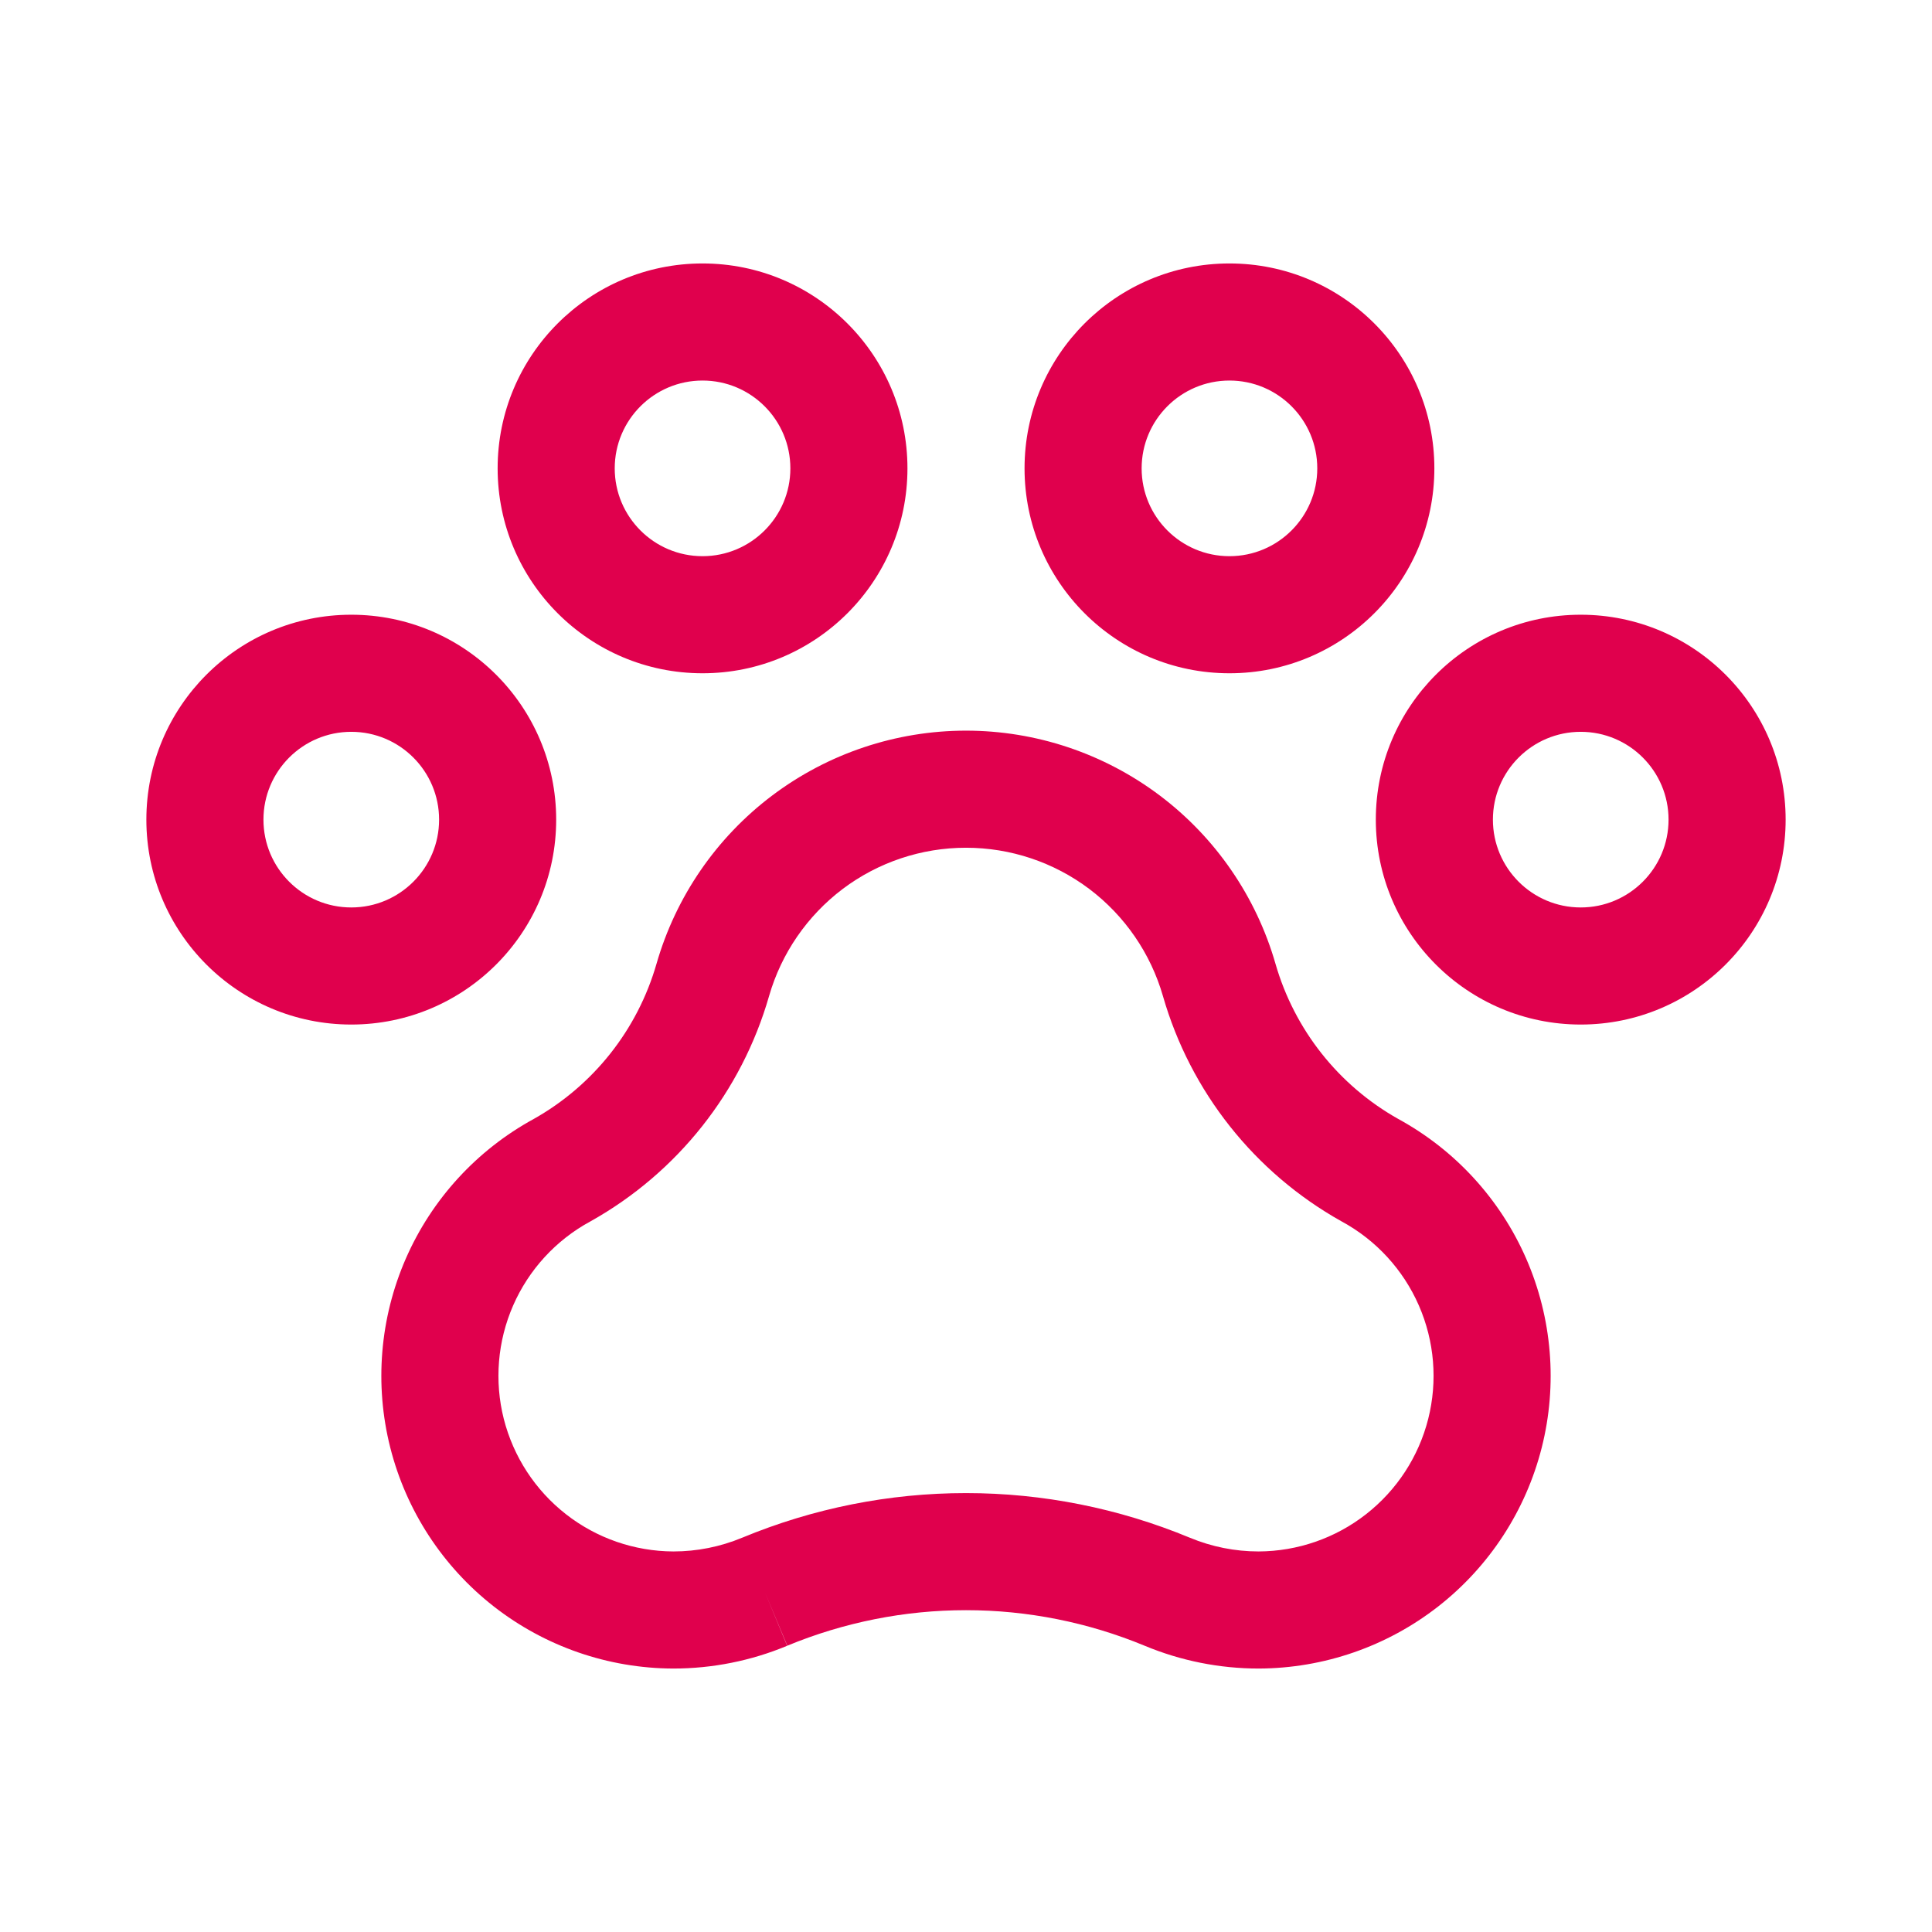 <svg width="33" height="33" viewBox="0 0 33 33" fill="none" xmlns="http://www.w3.org/2000/svg">
<g id="Icon-PawPrint">
<path id="Vector" fill-rule="evenodd" clip-rule="evenodd" d="M12 6.5C11.172 6.5 10.5 7.172 10.5 8C10.5 8.828 11.172 9.5 12 9.5C12.828 9.5 13.5 8.828 13.5 8C13.5 7.172 12.828 6.5 12 6.5ZM8.5 8C8.5 6.067 10.067 4.5 12 4.5C13.933 4.5 15.5 6.067 15.5 8C15.5 9.933 13.933 11.5 12 11.5C10.067 11.5 8.5 9.933 8.5 8ZM21 6.5C20.172 6.5 19.5 7.172 19.5 8C19.5 8.828 20.172 9.5 21 9.5C21.828 9.5 22.5 8.828 22.5 8C22.5 7.172 21.828 6.5 21 6.5ZM17.5 8C17.5 6.067 19.067 4.5 21 4.5C22.933 4.5 24.5 6.067 24.5 8C24.5 9.933 22.933 11.5 21 11.5C19.067 11.5 17.5 9.933 17.5 8ZM6 12.5C5.172 12.5 4.5 13.172 4.5 14C4.5 14.828 5.172 15.5 6 15.5C6.828 15.5 7.5 14.828 7.5 14C7.5 13.172 6.828 12.5 6 12.5ZM2.5 14C2.5 12.067 4.067 10.5 6 10.5C7.933 10.5 9.5 12.067 9.5 14C9.5 15.933 7.933 17.5 6 17.5C4.067 17.5 2.5 15.933 2.5 14ZM27 12.5C26.172 12.5 25.5 13.172 25.5 14C25.5 14.828 26.172 15.5 27 15.5C27.828 15.5 28.5 14.828 28.5 14C28.5 13.172 27.828 12.5 27 12.5ZM23.5 14C23.5 12.067 25.067 10.5 27 10.5C28.933 10.5 30.5 12.067 30.5 14C30.5 15.933 28.933 17.5 27 17.5C25.067 17.5 23.5 15.933 23.5 14ZM13.191 13.587C14.145 12.869 15.306 12.48 16.5 12.48C17.694 12.48 18.855 12.869 19.809 13.587C20.762 14.305 21.456 15.314 21.786 16.461C22.11 17.587 22.863 18.539 23.884 19.113C24.856 19.644 25.624 20.482 26.068 21.497C26.512 22.514 26.606 23.65 26.334 24.726C26.062 25.802 25.439 26.757 24.565 27.44C23.69 28.123 22.613 28.496 21.503 28.5L21.501 28.5C20.832 28.5 20.17 28.368 19.553 28.111C18.585 27.71 17.548 27.503 16.5 27.503C15.452 27.503 14.414 27.71 13.445 28.111L13.062 27.188L13.448 28.11C12.831 28.368 12.168 28.5 11.499 28.5L11.497 28.5C10.387 28.496 9.31 28.123 8.435 27.44C7.561 26.757 6.938 25.802 6.666 24.726C6.394 23.65 6.488 22.514 6.932 21.497C7.376 20.482 8.144 19.644 9.116 19.113C10.137 18.539 10.89 17.587 11.214 16.461C11.544 15.314 12.238 14.305 13.191 13.587ZM16.5 14.48C15.74 14.48 15.001 14.727 14.394 15.184C13.788 15.642 13.346 16.284 13.136 17.014C12.667 18.647 11.572 20.029 10.089 20.86L10.079 20.866L10.078 20.866C9.494 21.184 9.032 21.688 8.765 22.298C8.498 22.909 8.442 23.59 8.605 24.236C8.769 24.881 9.142 25.454 9.667 25.864C10.191 26.274 10.836 26.497 11.502 26.5C11.905 26.5 12.305 26.42 12.677 26.265L12.68 26.264C13.891 25.762 15.189 25.503 16.5 25.503C17.811 25.503 19.109 25.762 20.32 26.264L20.323 26.265C20.695 26.42 21.095 26.5 21.498 26.5C22.163 26.497 22.809 26.274 23.333 25.864C23.858 25.454 24.232 24.881 24.395 24.236C24.558 23.59 24.502 22.909 24.235 22.298C23.968 21.688 23.506 21.184 22.922 20.866L22.911 20.86L22.911 20.86C21.428 20.029 20.333 18.647 19.864 17.014C19.654 16.284 19.212 15.642 18.606 15.184C17.999 14.727 17.26 14.48 16.5 14.48Z" fill="#E0004D"/>
</g>
</svg>

